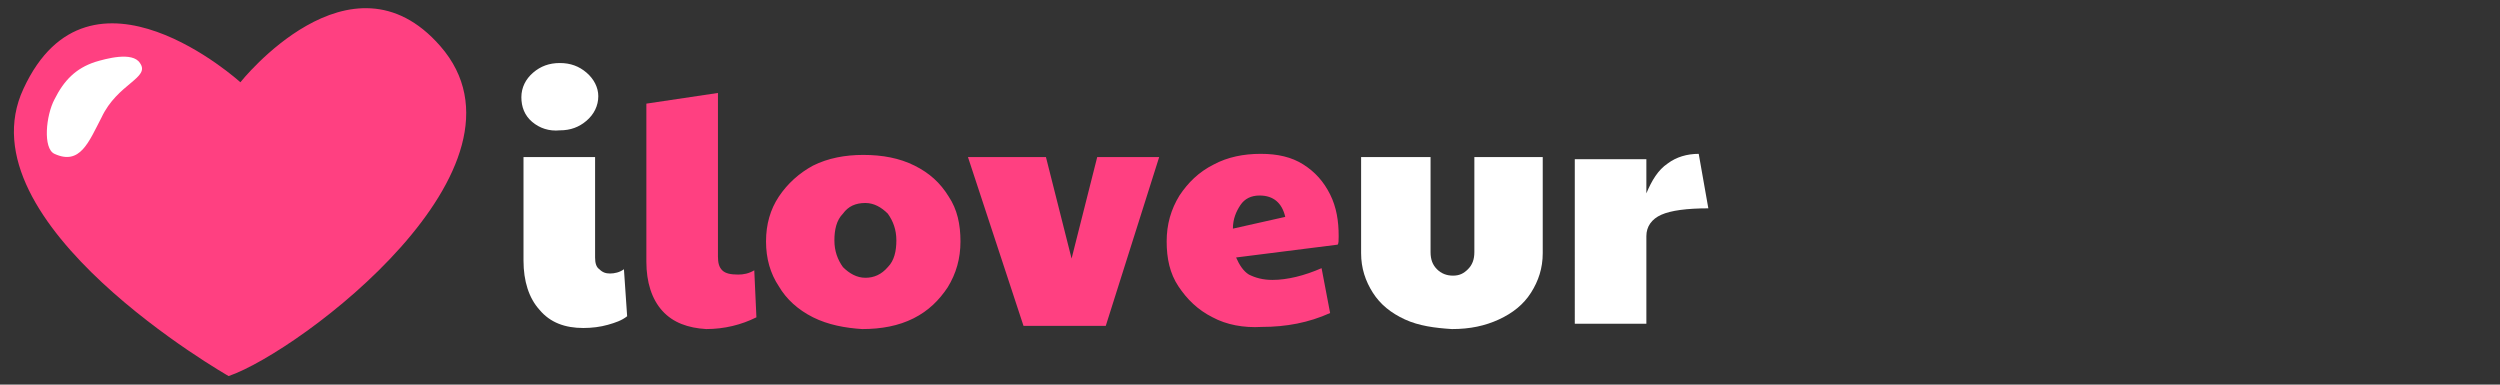 <svg id="Layer_1" xmlns="http://www.w3.org/2000/svg" width="234" height="36" viewBox="0 0 234 36"><rect x="0" y="0" width="234" height="36" fill="#333333" stroke="none"/><style>.st0{fill:#ff4081}.st1{fill:#fff}</style><path class="st0" d="M21.4 35.2S-3.7 20.9 2.2 8.3c6.2-13.4 20.3-.6 20.3-.6s10.3-13 18.7-3.4c9.9 11.3-13.1 28.6-19.8 30.9z"/><path class="st1" d="M5.1 14.4c-1.1-.5-.8-3.6 0-5.1.9-1.8 2-2.9 3.8-3.5 1-.3 3.5-1 4.2.1 1 1.4-2.1 1.9-3.6 5.1-1.2 2.3-2 4.5-4.4 3.4zm44.7-3c-.7-.6-1-1.4-1-2.3 0-.9.4-1.7 1.1-2.3.7-.6 1.5-.9 2.5-.9s1.8.3 2.5.9c.7.6 1.1 1.4 1.1 2.2 0 .9-.4 1.7-1.1 2.3s-1.5.9-2.5.9c-1 .1-1.9-.2-2.6-.8zm.7 17.6c-1-1.1-1.5-2.7-1.5-4.6v-9.7h6.7v9.4c0 .5.1.9.4 1.1.3.3.6.4 1 .4s.9-.1 1.3-.4l.3 4.4c-.5.4-1.1.6-1.8.8s-1.5.3-2.3.3c-1.7 0-3.1-.5-4.1-1.7z"/><path class="st0" d="M62 29.1c-1-1.1-1.5-2.7-1.5-4.6V9.7l6.7-1V24c0 .6.1 1 .4 1.3.3.3.8.4 1.5.4.5 0 1-.1 1.5-.4l.2 4.4c-1.4.7-3 1.1-4.7 1.1-1.7-.1-3.1-.6-4.1-1.7zm14.1.6c-1.4-.7-2.5-1.7-3.2-2.9-.8-1.2-1.2-2.6-1.2-4.2s.4-3 1.2-4.2c.8-1.2 1.9-2.2 3.2-2.9 1.4-.7 3-1 4.7-1 1.8 0 3.4.3 4.8 1s2.4 1.6 3.2 2.9c.8 1.2 1.1 2.6 1.1 4.2s-.4 3-1.2 4.3c-.8 1.2-1.8 2.2-3.2 2.9-1.4.7-3 1-4.8 1-1.6-.1-3.2-.4-4.6-1.1zm7-4.7c.6-.6.8-1.5.8-2.5s-.3-1.8-.8-2.5c-.6-.6-1.3-1-2.1-1-.9 0-1.6.3-2.1 1-.6.6-.8 1.5-.8 2.5s.3 1.8.8 2.5c.6.6 1.3 1 2.1 1s1.5-.3 2.1-1zm7.5-10.3h7.3l2.4 9.5 2.4-9.5h5.8l-5 15.8h-7.7l-5.2-15.8zm22.9 15c-1.4-.7-2.4-1.7-3.2-2.9-.8-1.2-1.1-2.6-1.1-4.2s.4-3 1.2-4.3c.8-1.2 1.8-2.2 3.2-2.9 1.3-.7 2.8-1 4.4-1 1.6 0 2.9.3 4 1s1.9 1.6 2.5 2.8.8 2.5.8 3.9c0 .4 0 .7-.1.8l-9.5 1.2c.3.7.7 1.3 1.2 1.6.6.3 1.3.5 2.2.5 1.4 0 3-.4 4.6-1.1l.8 4.2c-2 .9-4.1 1.3-6.4 1.3-1.7.1-3.3-.2-4.6-.9zm6.8-9.4c-.3-1.3-1.1-2-2.4-2-.8 0-1.4.3-1.8.9-.4.6-.7 1.3-.7 2.2l4.9-1.1z"/><path class="st1" d="M131.5 29.9c-1.3-.6-2.3-1.4-3-2.5-.7-1.1-1.1-2.3-1.1-3.7v-9h6.5v8.9c0 .7.2 1.2.6 1.6.4.4.9.6 1.5.6s1-.2 1.4-.6c.4-.4.6-.9.6-1.6v-8.9h6.4v9c0 1.4-.4 2.6-1.1 3.7-.7 1.1-1.7 1.9-3 2.5s-2.7.9-4.4.9c-1.6-.1-3.1-.3-4.4-.9zm15.9-15h6.7v3.2c.5-1.2 1.1-2.2 2-2.8.8-.6 1.8-.9 2.9-.9l.9 5.1c-2 0-3.5.2-4.4.6s-1.4 1.1-1.4 2v8.2h-6.7V14.9z"/></svg>